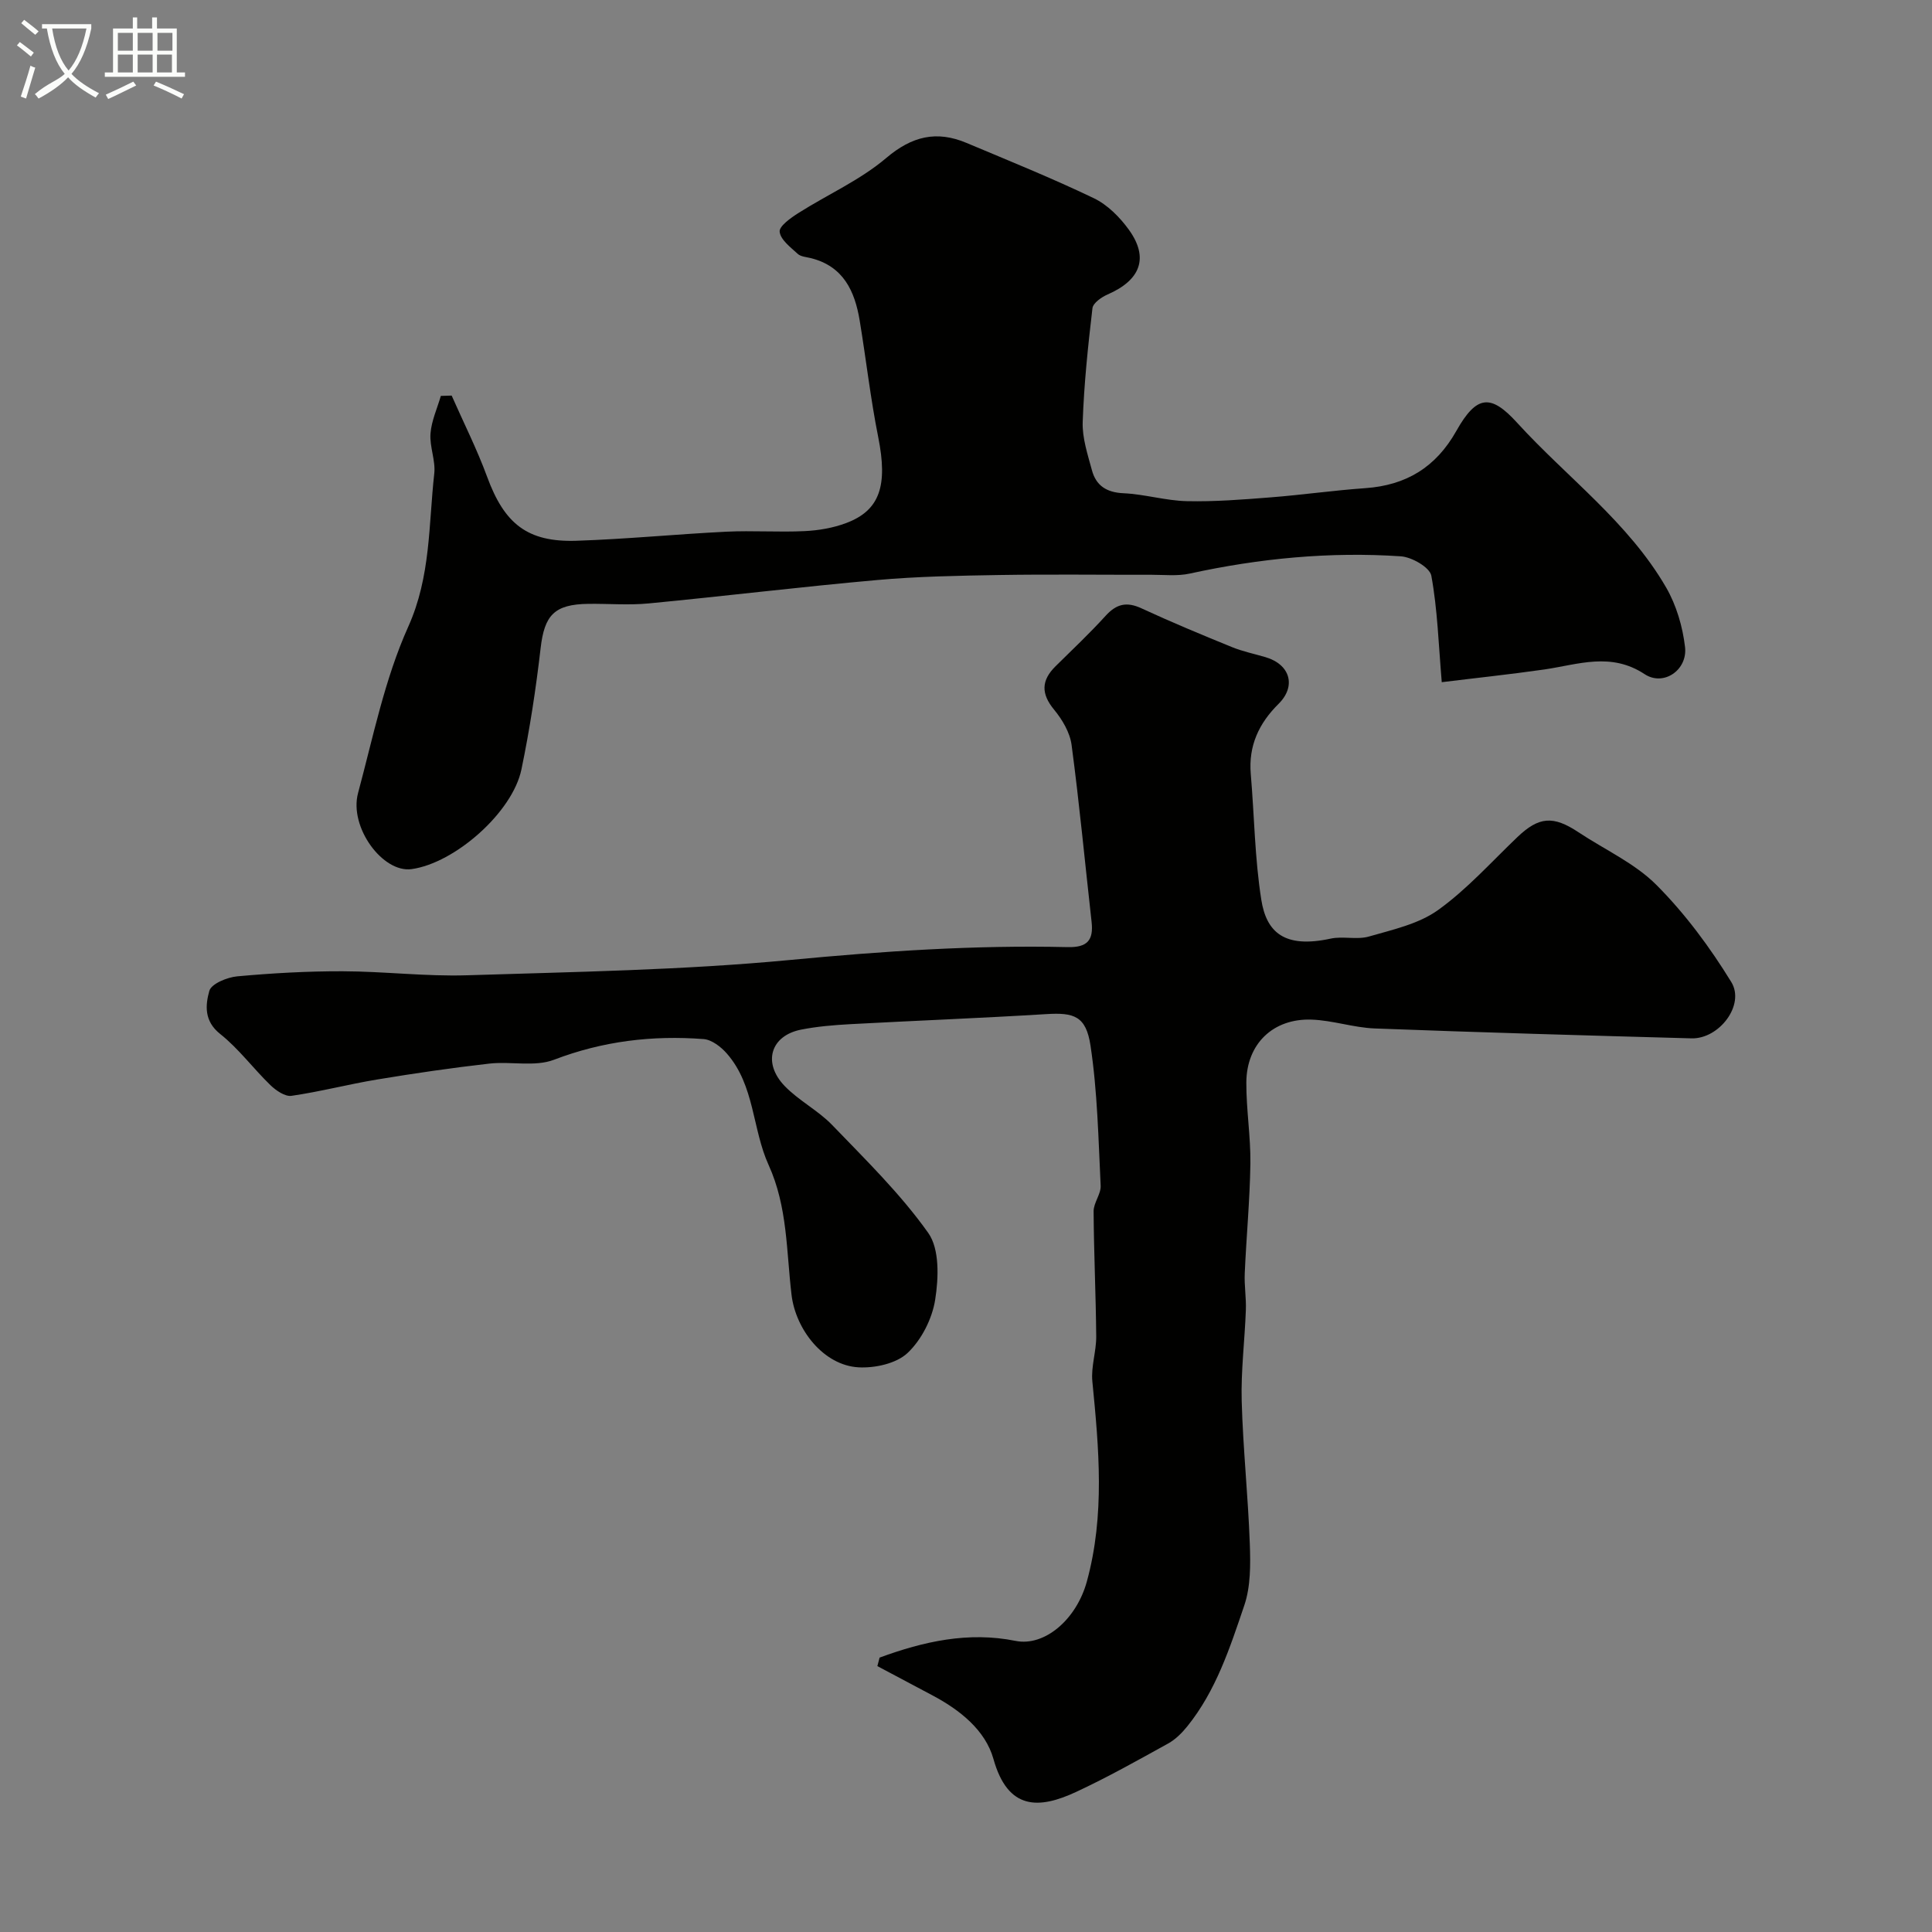 <svg enable-background="new 0 0 400 400" viewBox="0 0 400 400" xmlns="http://www.w3.org/2000/svg"><rect x="0" y="0" width="400" height="400" fill="#808080" stroke="none"/><path d="m6.4 11.7c-1-.8-1.9-1.6-2.9-2.3l.6-.7c.9.7 1.9 1.4 2.9 2.2zm-2.1 8.3c.7-2.1 1.4-4.2 2-6.4.2.1.6.3 1 .4-.7 2.3-1.3 4.4-1.9 6.4zm3-12.8c-1.1-.9-2.1-1.7-2.9-2.4l.6-.7c1 .8 2 1.5 3 2.4zm1.4-1.3v-.9h10.2v.9c-.9 4.2-2.3 7.3-4.1 9.4 1.3 1.4 3.2 2.7 5.7 4-.2.2-.4.5-.7.9-2.5-1.4-4.4-2.7-5.7-4.2-1.4 1.5-3.5 3-6.1 4.4 0 0 0 0-.1-.1-.3-.4-.5-.7-.7-.8 2.7-2.3 4.7-2.8 6.2-4.2-1.8-2.2-3-5.3-3.7-9.4zm9.2 0h-7.1c.6 3.8 1.7 6.7 3.4 8.7 1.7-2 2.9-4.8 3.7-8.7z" fill="#fbfcfa"/><path d="m31.6 3.6h.9v2.3h4.1v9.1h1.7v.9h-16.6v-.9h1.7v-9.1h4.1v-2.3h.9v2.3h3.1v-2.3zm-4 13.3.6.8c-1.9.9-3.8 1.9-5.8 2.8-.2-.3-.3-.6-.5-.9 2-.9 3.9-1.8 5.7-2.7zm-3.2-10.1v3.7h3.1v-3.7zm0 4.5v3.7h3.1v-3.7zm4.1-4.5v3.7h3.1v-3.7zm0 4.5v3.7h3.1v-3.7zm9.1 9.1c-2.1-1.1-4.1-2-5.8-2.7l.5-.8c2.2.9 4.1 1.8 5.8 2.6zm-1.9-13.6h-3.1v3.7h3.1zm-3.2 4.5v3.7h3.1v-3.7z" fill="#fbfcfa"/><g fill="#010100"><path d="m182.11 343.19c9.08-3.34 18.37-5.44 28.16-3.46 5.97 1.2 12.58-4.38 14.75-12.29 3.77-13.75 2.5-27.57 1.14-41.44-.3-3.04.82-6.19.8-9.28-.07-8.65-.49-17.29-.54-25.93-.01-1.77 1.54-3.57 1.46-5.3-.47-9.68-.66-19.44-2.1-29-.93-6.15-3.43-6.88-9.14-6.53-13.51.83-27.04 1.35-40.56 2.08-3.43.19-6.9.47-10.26 1.14-6.27 1.26-7.99 6.85-3.37 11.66 2.93 3.04 6.93 5.06 9.86 8.1 6.92 7.19 14.14 14.24 19.87 22.32 2.37 3.34 2.15 9.31 1.44 13.82-.62 3.95-2.83 8.32-5.72 11.04-2.32 2.19-6.76 3.16-10.16 2.97-7.24-.41-13-7.82-13.86-15-1.08-9.02-.8-18.21-4.75-26.9-3.39-7.44-2.87-16.47-8.63-23.05-1.21-1.39-3.13-2.88-4.82-3.01-10.6-.81-20.87.41-30.98 4.28-3.98 1.52-8.95.29-13.41.8-7.76.88-15.5 2.01-23.21 3.29-5.93.98-11.78 2.52-17.73 3.38-1.34.19-3.21-1.1-4.36-2.21-3.56-3.45-6.57-7.56-10.42-10.61-3.37-2.68-3.04-6.01-2.23-8.91.41-1.47 3.69-2.82 5.79-3.01 7.24-.66 14.52-1.07 21.79-1.05 8.6.02 17.22 1.1 25.8.83 22.31-.71 44.69-1.06 66.88-3.17 19.14-1.82 38.23-3.11 57.42-2.66 4.1.1 5.41-1.41 4.98-5.24-1.37-12.21-2.52-24.45-4.14-36.62-.34-2.57-1.92-5.24-3.62-7.3-2.74-3.32-2.66-6.07.31-9 3.49-3.44 7.06-6.81 10.36-10.44 2.22-2.44 4.32-2.97 7.38-1.56 6.18 2.86 12.48 5.48 18.79 8.05 2.24.91 4.65 1.4 6.97 2.09 5.07 1.51 6.37 5.99 2.66 9.66-4.08 4.04-6.25 8.69-5.75 14.54.74 8.67.82 17.44 2.18 26.02 1.06 6.72 4.78 10.12 14.36 8.04 2.55-.55 5.44.28 7.91-.43 4.92-1.42 10.29-2.59 14.32-5.48 6-4.3 11.04-9.97 16.43-15.11 4.45-4.24 7.4-4.49 12.65-1 5.43 3.61 11.65 6.4 16.15 10.92 5.93 5.95 11.07 12.9 15.48 20.08 2.92 4.74-2.51 11.83-8.24 11.67-21.86-.6-43.73-1.22-65.59-2.05-4.37-.17-8.69-1.68-13.06-1.83-7.97-.28-13.46 5.02-13.51 12.99-.03 5.6.91 11.21.84 16.8-.11 7.59-.84 15.17-1.17 22.76-.11 2.53.33 5.08.23 7.61-.23 6.27-1.03 12.55-.86 18.8.27 9.88 1.33 19.73 1.68 29.61.15 4.23.19 8.78-1.14 12.7-2.96 8.73-5.84 17.64-11.77 25.01-1.12 1.39-2.47 2.75-4.01 3.6-6.26 3.46-12.52 6.98-19 10-7.73 3.61-14.17 3.87-17.16-6.81-1.66-5.92-6.9-10.12-12.55-13.12-3.83-2.03-7.65-4.06-11.48-6.1.17-.6.31-1.18.46-1.76z"/><path d="m298.5 141.24c-.67-7.92-.88-15.08-2.16-22.05-.32-1.72-4.04-3.86-6.31-4.01-14.71-.99-29.27.42-43.69 3.57-2.55.56-5.3.25-7.96.25-10.5.02-21-.12-31.49.05-8.44.14-16.9.29-25.29 1.04-15.78 1.4-31.51 3.33-47.28 4.84-4.13.4-8.33.04-12.49.09-7.08.09-9.11 2.35-9.9 9.17-.97 8.41-2.25 16.81-3.97 25.1-1.85 8.92-13.8 19.41-22.74 20.65-5.99.83-12.98-8.69-11.09-15.74 3.12-11.59 5.51-23.59 10.39-34.44 4.69-10.43 4.2-21.08 5.39-31.72.3-2.69-.99-5.55-.78-8.28.2-2.64 1.39-5.2 2.14-7.79.75-.02 1.49-.05 2.24-.07 2.47 5.6 5.24 11.09 7.35 16.83 3.56 9.69 8.31 13.56 18.48 13.23 10.37-.34 20.71-1.37 31.07-1.88 5.39-.26 10.81.14 16.2-.12 2.88-.14 5.87-.65 8.56-1.66 7.05-2.63 8.65-7.82 6.66-17.78-1.6-7.99-2.51-16.11-3.84-24.15-1.01-6.09-3.36-11.23-10.08-12.92-.95-.24-2.12-.3-2.76-.9-1.48-1.36-3.55-2.91-3.73-4.57-.13-1.15 2.31-2.88 3.89-3.88 6.04-3.83 12.76-6.8 18.15-11.37 5.36-4.55 10.44-5.75 16.65-3.14 8.82 3.71 17.71 7.3 26.34 11.44 2.84 1.36 5.39 3.93 7.27 6.53 4.19 5.81 2.43 10.43-4.39 13.4-1.27.55-3.03 1.78-3.15 2.86-.92 7.83-1.75 15.7-2.02 23.57-.11 3.3 1.03 6.69 1.91 9.96.86 3.2 3.03 4.61 6.54 4.77 4.39.2 8.74 1.54 13.12 1.64 5.75.13 11.53-.33 17.27-.78 6.56-.51 13.09-1.45 19.65-1.91 8.47-.59 14.63-4.32 18.87-11.85 4.24-7.54 7.18-7.61 12.55-1.73 10.35 11.36 23.07 20.62 30.9 34.17 2.11 3.66 3.41 8.09 3.9 12.31.55 4.74-4.44 8.19-8.36 5.61-6.98-4.6-13.69-2.03-20.65-.99-7.47 1.07-14.94 1.85-21.36 2.65z"/></g></svg>